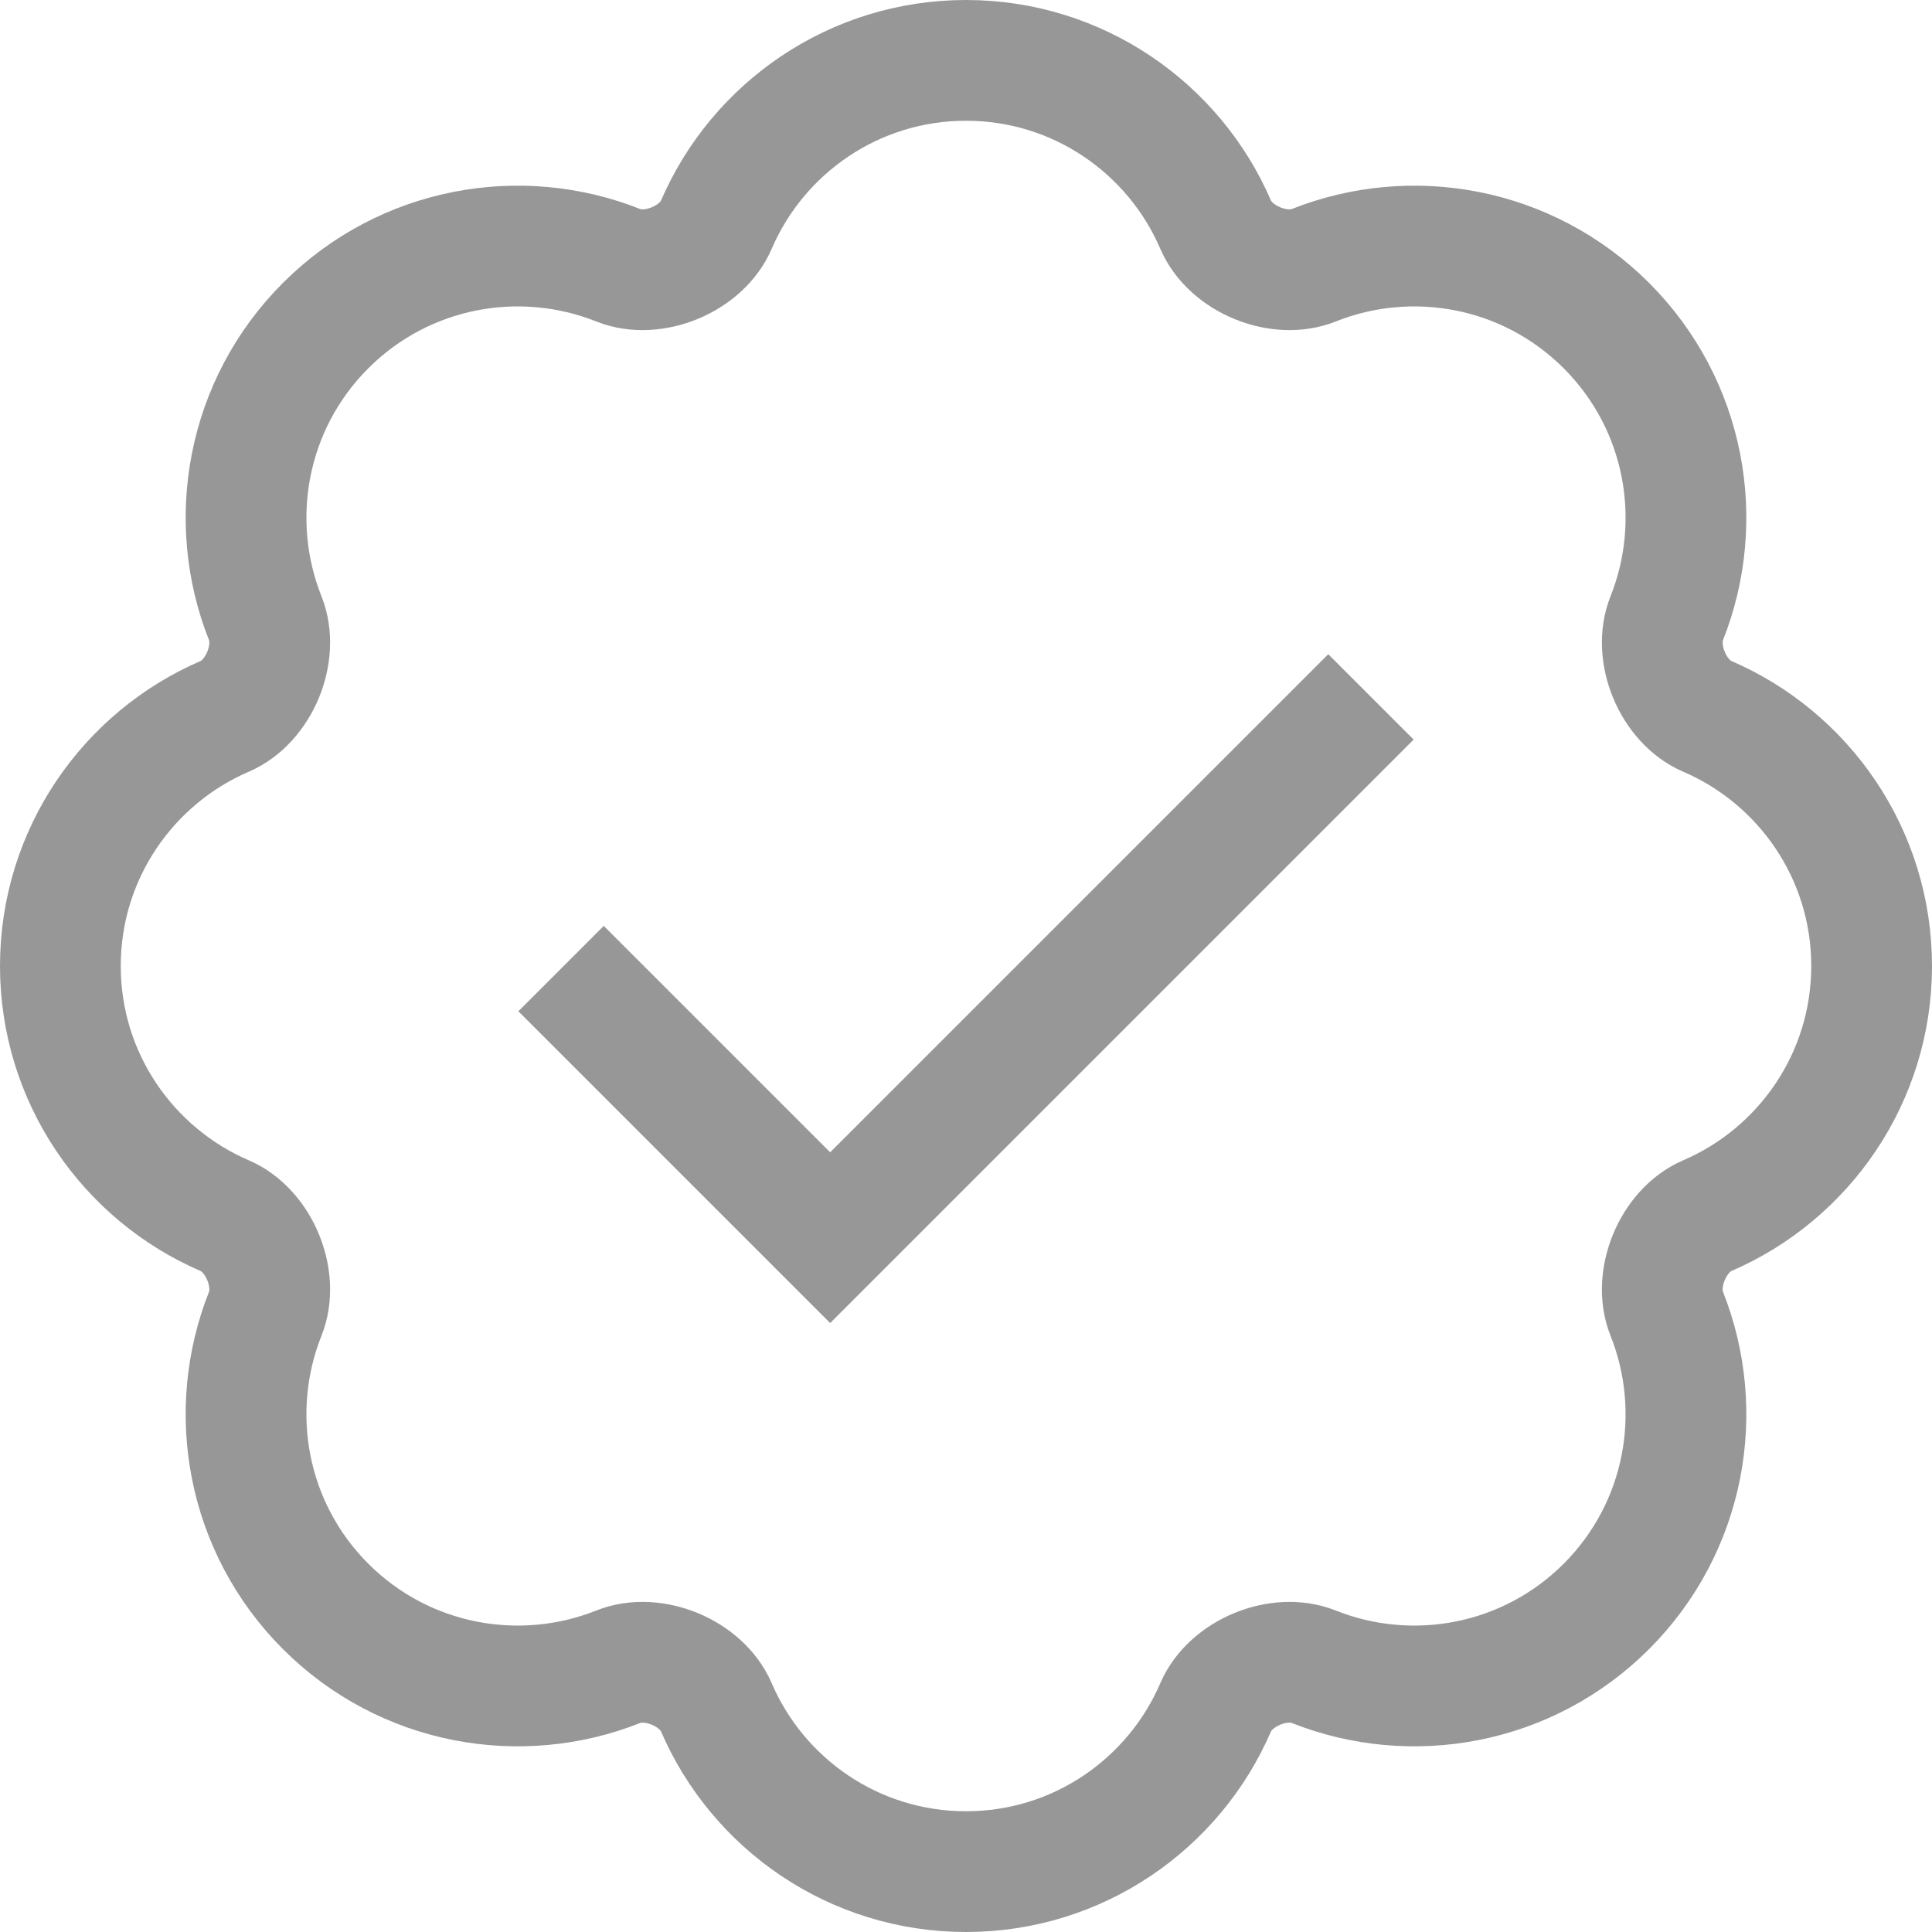 <svg width="32" height="32" viewBox="0 0 32 32" fill="none" xmlns="http://www.w3.org/2000/svg">
<path d="M10 16.75L13.75 20.5L22 12.25" stroke="#979797" stroke-width="2" stroke-linecap="square"/>
<path d="M16 31C17.854 31 19.447 29.878 20.136 28.276C20.379 27.71 21.184 27.377 21.756 27.605C23.376 28.251 25.295 27.918 26.607 26.607C27.918 25.295 28.251 23.376 27.605 21.756C27.377 21.184 27.71 20.379 28.276 20.136C29.878 19.447 31 17.854 31 16C31 14.146 29.878 12.553 28.276 11.864C27.71 11.621 27.377 10.816 27.605 10.244C28.251 8.624 27.918 6.705 26.607 5.393C25.295 4.082 23.376 3.749 21.756 4.395C21.184 4.623 20.379 4.29 20.136 3.724C19.447 2.122 17.854 1 16 1C14.146 1 12.553 2.122 11.864 3.724C11.621 4.29 10.816 4.623 10.244 4.395C8.624 3.749 6.705 4.082 5.393 5.393C4.082 6.705 3.749 8.624 4.395 10.244C4.623 10.816 4.29 11.621 3.724 11.864C2.122 12.553 1 14.146 1 16C1 17.854 2.122 19.447 3.724 20.136C4.29 20.379 4.623 21.184 4.395 21.756C3.749 23.376 4.082 25.295 5.393 26.607C6.705 27.918 8.624 28.251 10.244 27.605C10.816 27.377 11.621 27.71 11.864 28.276C12.553 29.878 14.146 31 16 31Z" stroke="#979797" stroke-width="2" stroke-linecap="square"/>
</svg>
